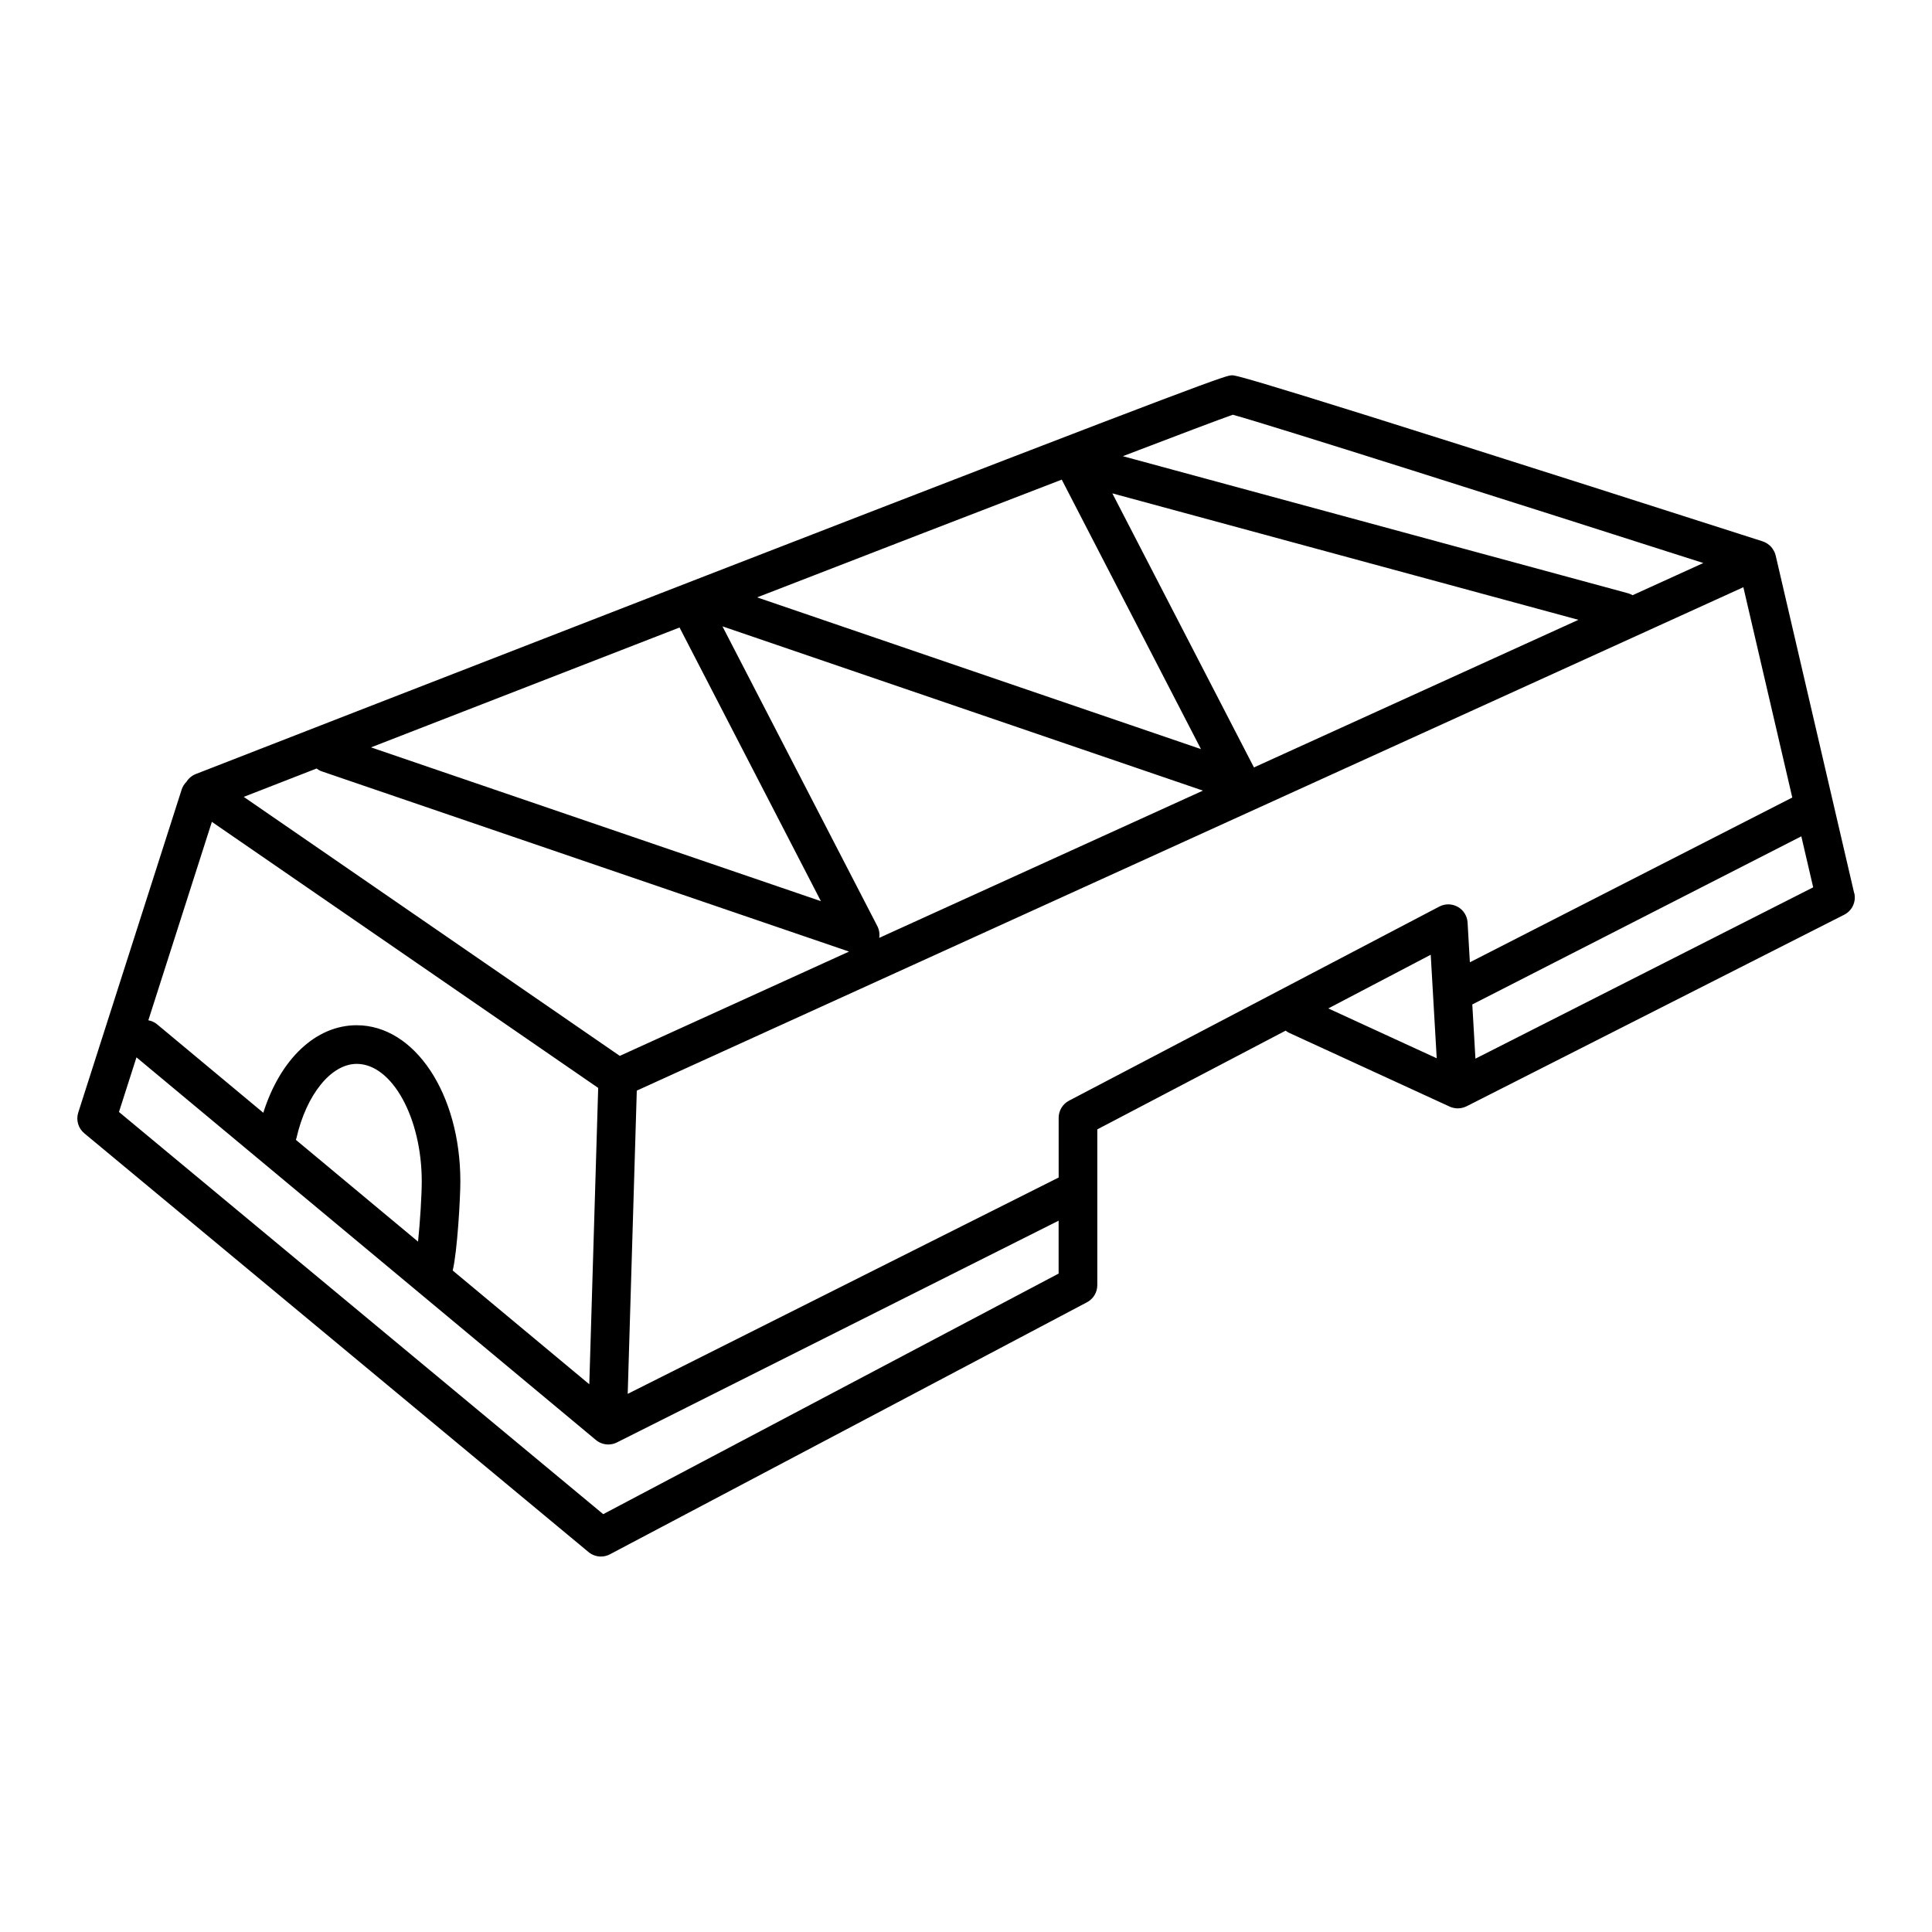 <?xml version="1.0" encoding="UTF-8"?>
<svg id="Warstwa_1" xmlns="http://www.w3.org/2000/svg" version="1.1" viewBox="0 0 500 500">
  <!-- Generator: Adobe Illustrator 29.5.0, SVG Export Plug-In . SVG Version: 2.1.0 Build 137)  -->
  <path d="M479.87,231.19l-20.33-87.43s-.03-.08-.04-.13c-.06-.24-.14-.48-.24-.7-.04-.09-.08-.18-.13-.27-.09-.19-.2-.37-.32-.54-.05-.08-.1-.16-.15-.23-.17-.23-.36-.44-.56-.64-.05-.05-.11-.08-.16-.13-.17-.15-.34-.28-.53-.41-.09-.06-.17-.11-.26-.16-.17-.09-.34-.18-.51-.26-.1-.04-.2-.09-.3-.12-.05-.02-.09-.04-.14-.06-134.09-42.98-136.29-42.98-137.34-42.98-1.49,0-2.48,0-135.92,51.76-65.53,25.42-131.61,51.17-132.27,51.43-1.02.4-1.86,1.12-2.42,2.02-.54.54-.98,1.2-1.23,1.98l-26.77,83.61c-.62,1.94,0,4.07,1.57,5.37l130.5,108.38c.92.76,2.05,1.15,3.2,1.15.8,0,1.6-.19,2.33-.58l123.47-65.23c1.64-.87,2.66-2.57,2.66-4.42v-40.32l48.74-25.55c.29.23.61.43.96.59l41.52,19.08s.06.02.09.04c.07.03.14.05.21.08.12.05.24.09.36.12.07.02.13.04.2.05.13.03.26.06.38.08.06.01.13.02.19.03.14.02.27.03.41.04h.25c.06,0,.13-.01.19-.01.14,0,.27-.01.41-.03.09-.01.17-.03.26-.04.13-.02.26-.05.4-.09.09-.02.17-.05.26-.07.13-.04.25-.09.37-.14.09-.04.17-.07.26-.11.04-.02.08-.03.12-.05l97.72-49.57c2.05-1.04,3.13-3.35,2.61-5.59l-.02.05ZM319.04,107.33c9.44,2.58,73.07,22.79,121.78,38.38l-18.31,8.33c-.36-.21-.74-.39-1.17-.5l-130.75-35.48c14.82-5.67,25.11-9.56,28.45-10.72h0ZM227.05,239.67l-40.08-77.57,124.35,42.51-83.78,38.11c.16-1.02,0-2.09-.49-3.05h0ZM175.86,162.39l36.59,70.83-116.43-39.8c24.05-9.36,51.99-20.22,79.84-31.02h0ZM274.78,124.13l36.03,69.74-114.87-39.27c29.05-11.26,56.89-22.03,78.84-30.47h0ZM324.52,198.61l-36.65-70.93,120.62,32.73-83.97,38.2ZM81.94,198.9c.4.3.84.56,1.34.73l136.45,46.64-59.33,26.99-97.32-67.03c5.78-2.25,12.1-4.71,18.85-7.34h0ZM54.84,212.7l99.97,68.85-2.3,76.7-35.35-29.44c1.19-4.9,1.98-18.72,1.98-23.05,0-22.67-11.79-40.43-26.83-40.43-10.59,0-19.77,8.75-24.17,22.65l-27.47-22.88c-.68-.57-1.47-.9-2.28-1.05l16.44-51.35h0ZM108.19,321.33l-31.62-26.34c.04-.13.1-.24.13-.37,2.58-11.36,9-19.29,15.62-19.29,9.12,0,16.83,13.93,16.83,30.43,0,3.37-.42,10.45-.96,15.57ZM156.13,391.88l-125.34-104.1,4.53-14.14,118.9,99.03c.92.76,2.05,1.16,3.2,1.16.76,0,1.53-.17,2.24-.53l114.31-57.39v13.69l-117.85,62.26v.02ZM276.66,284.86c-1.65.86-2.68,2.57-2.68,4.43v15.45l-111.53,55.99,2.35-78.48,286.38-130.28,12.66,54.43-83.44,42.64-.59-10.28c-.1-1.7-1.05-3.23-2.53-4.06-1.48-.84-3.28-.87-4.79-.08l-95.84,50.24h0ZM370.27,247.08l1.55,26.8-28.06-12.9,26.52-13.9h0ZM381.84,273.98l-.81-14.03,85.15-43.51,3.07,13.2-87.41,44.34Z"/>
</svg>